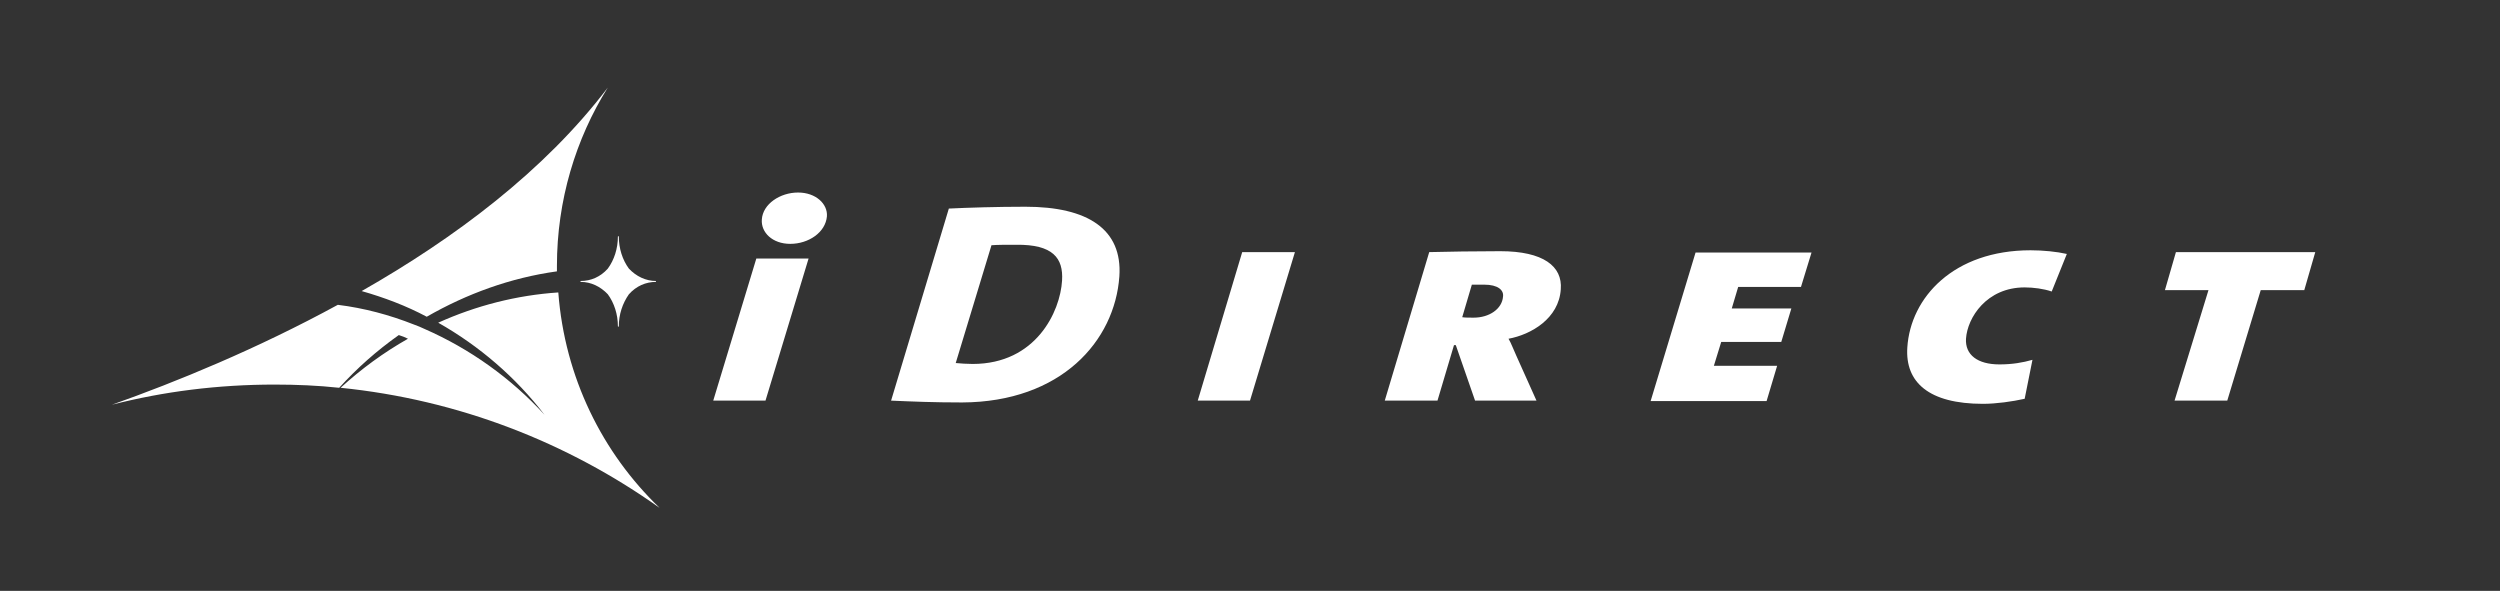 <?xml version="1.0" encoding="UTF-8"?> <!-- Generator: Adobe Illustrator 23.1.1, SVG Export Plug-In . SVG Version: 6.00 Build 0) --> <svg xmlns="http://www.w3.org/2000/svg" xmlns:xlink="http://www.w3.org/1999/xlink" id="Layer_1" x="0px" y="0px" viewBox="0 0 545.4 128.9" style="enable-background:new 0 0 545.4 128.9;" xml:space="preserve"><rect x="0" y="0" width="545.4" height="128.9" fill="#333333" stroke="none"/> <style type="text/css"> .st0{fill:#FFFFFF;} </style> <g> <g> <path class="st0" d="M172.4,53.2c-3.9,0-6.4-2.5-6.2-5.3c0.2-3.4,4-5.9,7.9-5.9c3.9,0,6.5,2.5,6.3,5.2 C180.1,50.7,176.4,53.2,172.4,53.2 M167,87.4h-11.4l9.4-31h11.4L167,87.4z M231.7,61.2c-0.4,6.8-5.7,18.2-19.5,18.2 c-1.2,0-2.7-0.1-3.7-0.2l7.8-25.7c1.4-0.1,2.9-0.1,5.4-0.1C229.7,53.3,232,56.3,231.7,61.2 M244.2,60.3 c0.7-10.3-6.9-15.2-20.5-15.2c-6.1,0-12.7,0.2-16.7,0.4l-12.6,41.9c4.6,0.2,9.3,0.4,15.5,0.4C231.5,87.7,243.2,74.4,244.2,60.3 M272.7,87.4h-11.4l9.7-32.4h11.5L272.7,87.4z M327.9,64.7c-0.2,2.7-3,4.6-6.4,4.6c-1.1,0-1.9,0-2.5-0.1l2.1-7.1 c0.8,0,1.7,0,2.7,0C326.8,62.1,328.1,63.3,327.9,64.7 M340.5,63.1c0.4-5-3.8-8.3-13.2-8.3c-5,0-11.9,0.1-15.5,0.2l-9.7,32.4h11.5 l3.6-12.1h0.4l4.2,12.1h13.4l-4.4-9.8c-0.7-1.5-1.1-2.7-1.7-3.7C334,73,340.1,69.5,340.5,63.1 M392.9,62.6h-13.7l-1.4,4.7h13 l-2.2,7.3h-13.1l-1.6,5.2h13.8l-2.3,7.7h-25.3l9.8-32.4h25.3L392.9,62.6z M447.6,63.6c-1.7-0.6-4-0.9-5.9-0.9 c-8.3,0-12.5,6.6-12.8,11.2c-0.2,3.5,2.5,5.6,7.3,5.6c2.8,0,5.1-0.4,7.2-1l-1.7,8.5c-2.7,0.6-6.2,1.1-9.1,1.1 c-11.8,0-17-4.7-16.5-12.3c0.7-10.9,10.1-21.2,26.9-21.2c2.7,0,5.7,0.3,7.9,0.8L447.6,63.6z M502.7,63.3h-9.5l-7.3,24.1h-11.5 l7.4-24.1h-9.5l2.4-8.3h30.4L502.7,63.3z"></path> <path class="st0" d="M143.1,61.3c-2.2,0-4.3-1-5.9-2.7c-1.4-1.9-2.2-4.4-2.2-7l-0.1-0.1l-0.1,0.1c0,2.6-0.8,5.1-2.2,7 c-1.6,1.8-3.7,2.7-5.9,2.7l-0.1,0.1l0.1,0.1c2.2,0,4.3,1,5.9,2.7c1.4,1.9,2.2,4.4,2.2,7l0.1,0.1l0.1-0.1c0-2.6,0.8-5,2.2-7 c1.6-1.8,3.7-2.7,5.9-2.7V61.3L143.1,61.3"></path> </g> </g> <g> <g> <defs> <path id="SVGID_1_" d="M95.6,70.4c9,5.1,16.9,11.9,23.2,20.1c-7.3-8-16.3-14.4-26.1-18.7l0,0c-0.8-0.4-1.6-0.7-2.4-1 c-5.3-2.1-10.9-3.6-16.6-4.3c-17.6,9.6-35.2,16.8-49.3,21.8c11.3-2.9,23.2-4.4,35.5-4.4c4.8,0,9.5,0.2,14.1,0.7 c3.9-4.3,8.2-8.1,13-11.5c0.7,0.2,1.4,0.5,2,0.8c-5.3,3-10.2,6.6-14.7,10.7c25.7,2.6,49.5,11.9,69.6,26.2 c-12.5-12-20.7-28.5-22.1-47C112.7,64.4,103.8,66.7,95.6,70.4 M78.9,63.5c4.9,1.4,9.7,3.2,14.2,5.6c8.7-5,18.3-8.5,28.4-9.9 c0-0.4,0-0.8,0-1.2c0-14.3,4.1-27.7,11.1-38.9C118.8,37.3,99.1,52,78.9,63.5"></path> </defs> <use xlink:href="#SVGID_1_" style="overflow:visible;fill:#FFFFFF;"></use> <clipPath id="SVGID_2_"> <use xlink:href="#SVGID_1_" style="overflow:visible;"></use> </clipPath> </g> </g> </svg> 